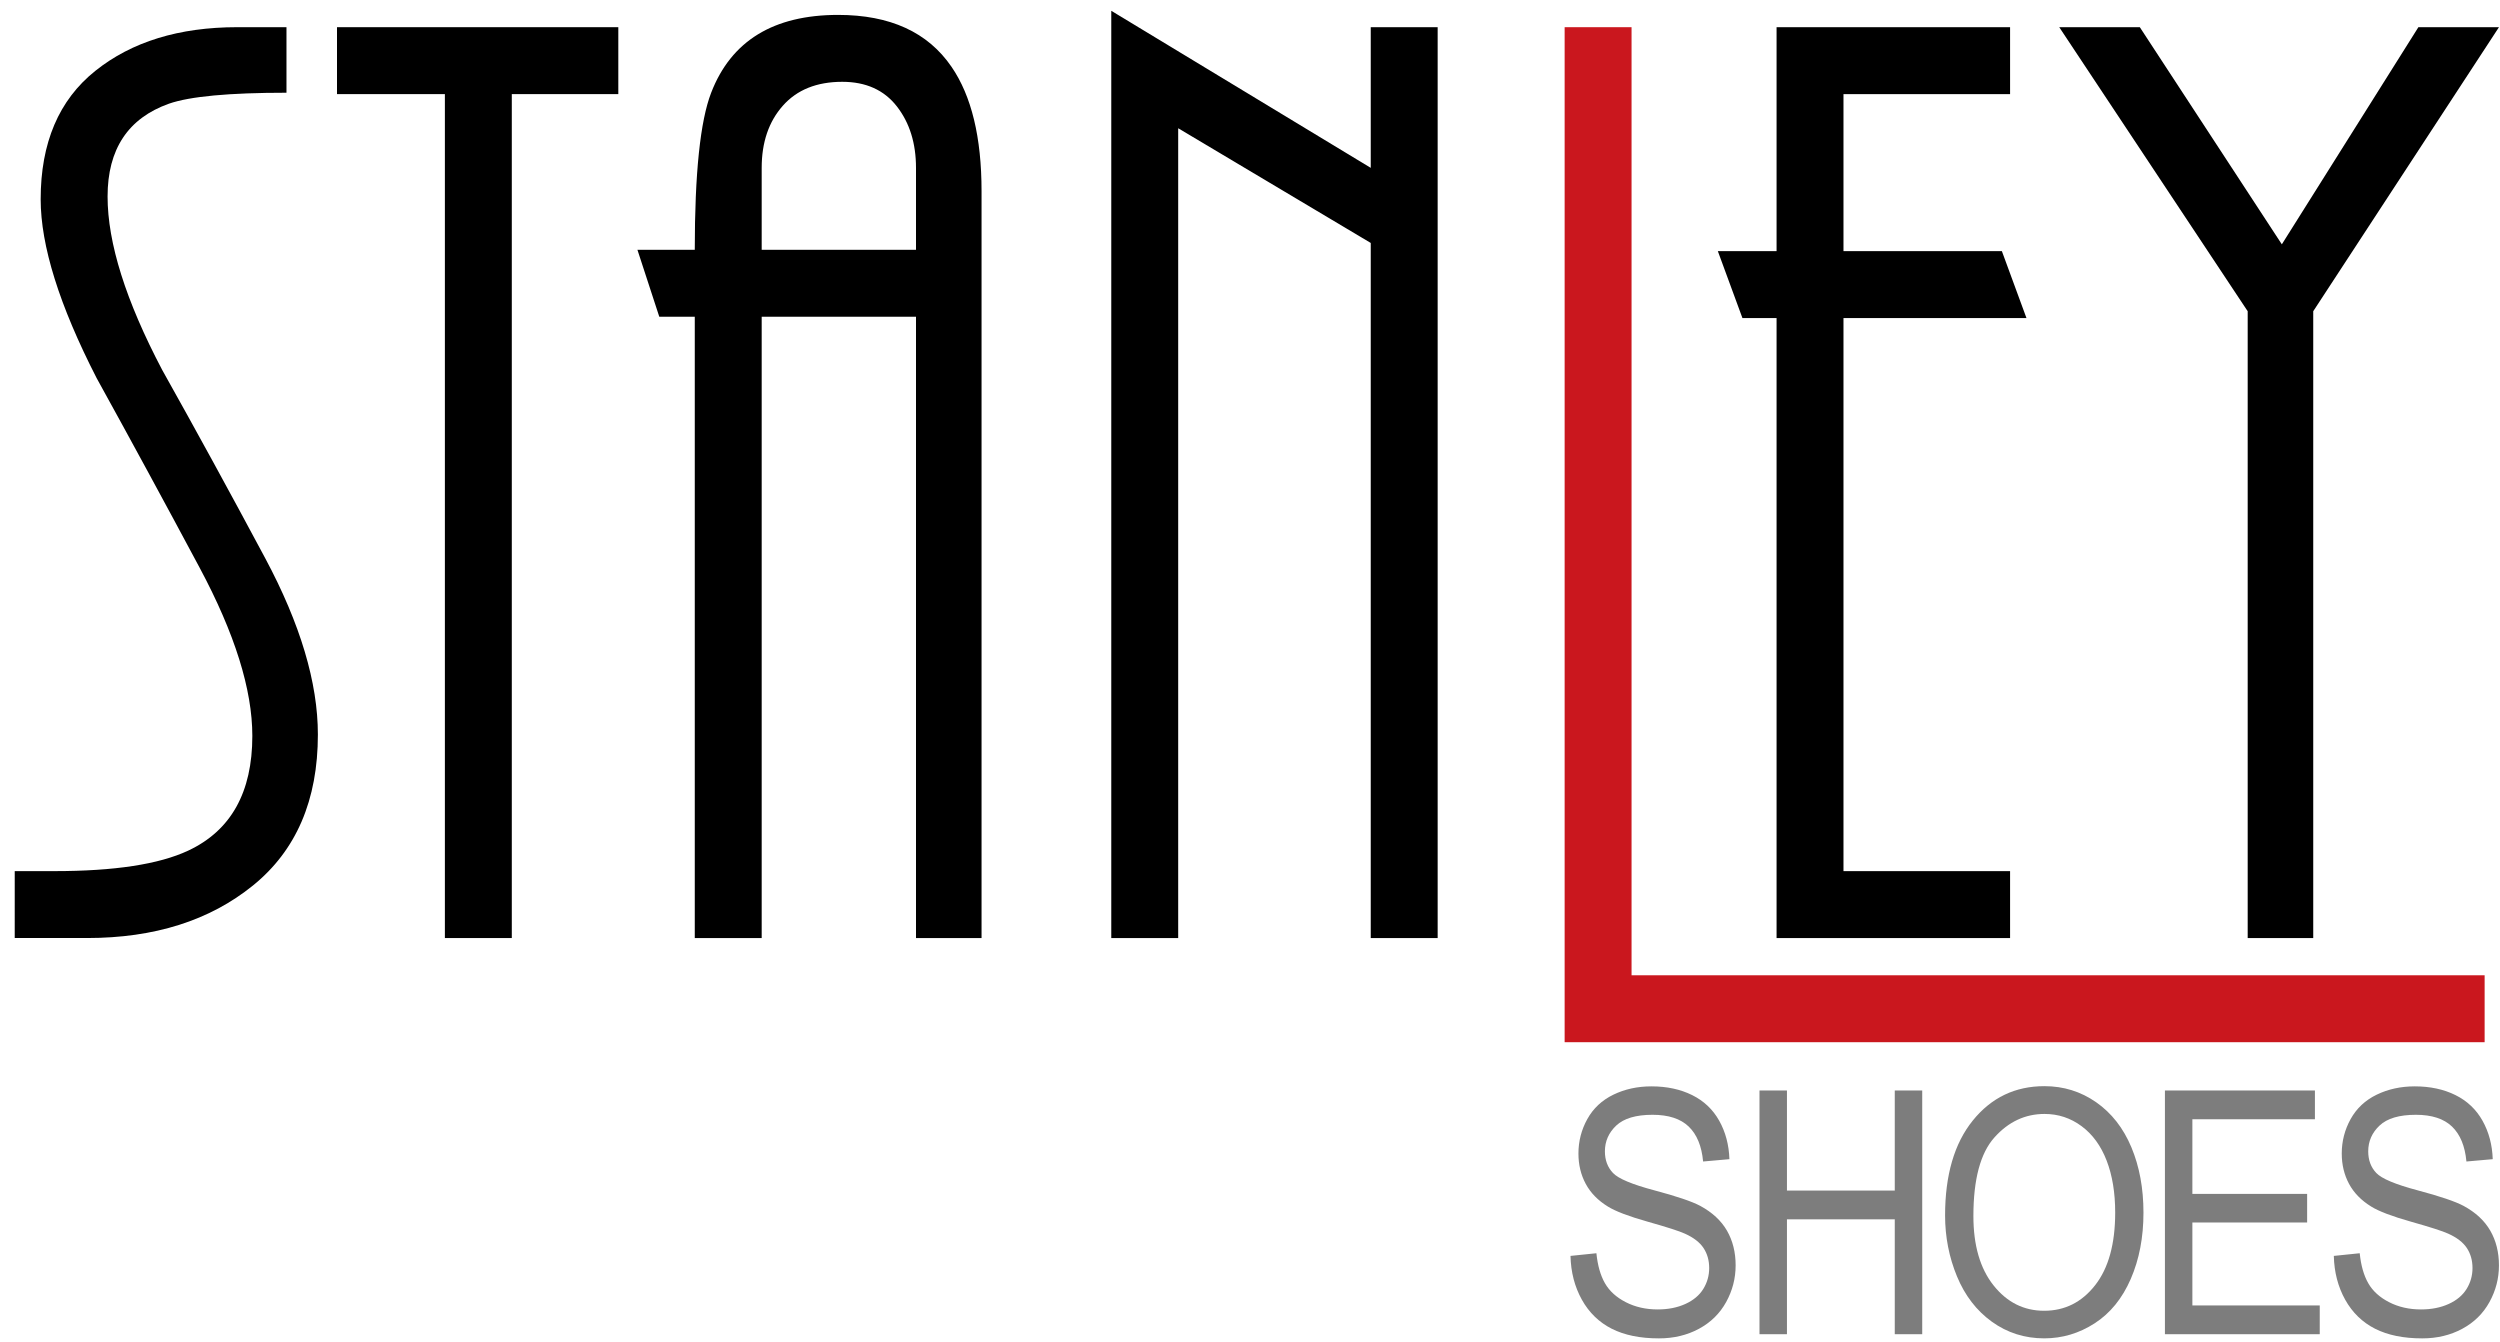 <?xml version="1.0" encoding="utf-8"?>
<!-- Generator: Adobe Illustrator 15.1.0, SVG Export Plug-In . SVG Version: 6.00 Build 0)  -->
<!DOCTYPE svg PUBLIC "-//W3C//DTD SVG 1.1//EN" "http://www.w3.org/Graphics/SVG/1.1/DTD/svg11.dtd">
<svg version="1.1" id="Layer_1" xmlns="http://www.w3.org/2000/svg" xmlns:xlink="http://www.w3.org/1999/xlink" x="0px" y="0px"
	 width="462px" height="248px" viewBox="175.5 134.5 462 248" enable-background="new 175.5 134.5 462 248" xml:space="preserve">
<g>
	<g>
		<defs>
			<rect id="SVGID_1_" width="792" height="612"/>
		</defs>
		<clipPath id="SVGID_2_">
			<use xlink:href="#SVGID_1_"  overflow="visible"/>
		</clipPath>
		<path clip-path="url(#SVGID_2_)" d="M178.222,295.484h7.318c11.104,0,19.345-1.261,24.732-3.784
			c7.906-3.699,11.86-10.767,11.86-21.199c0-8.582-3.241-18.928-9.715-31.042c-6.479-12.113-12.831-23.805-19.054-35.077
			c-6.901-13.458-10.347-24.48-10.347-33.059c0-10.43,3.364-18.338,10.095-23.722c6.727-5.384,15.477-8.076,26.246-8.076h9.085
			v12.113c-10.599,0-17.835,0.675-21.703,2.02c-7.571,2.692-11.357,8.413-11.357,17.159c0,8.58,3.364,19.267,10.094,32.051
			c6.223,11.103,12.575,22.713,19.054,34.824c6.474,12.114,9.716,22.966,9.716,32.556c0,12.114-3.999,21.412-11.987,27.886
			c-7.993,6.479-18.213,9.716-30.662,9.716h-13.375V295.484z"/>
	</g>
	<g>
		<defs>
			<rect id="SVGID_3_" width="792" height="612"/>
		</defs>
		<clipPath id="SVGID_4_">
			<use xlink:href="#SVGID_3_"  overflow="visible"/>
		</clipPath>
		<polygon clip-path="url(#SVGID_4_)" points="257.714,307.851 257.714,151.892 237.778,151.892 237.778,139.525 289.764,139.525 
			289.764,151.892 270.08,151.892 270.08,307.851 		"/>
	</g>
	<g>
		<defs>
			<rect id="SVGID_5_" width="792" height="612"/>
		</defs>
		<clipPath id="SVGID_6_">
			<use xlink:href="#SVGID_5_"  overflow="visible"/>
		</clipPath>
		<path clip-path="url(#SVGID_6_)" d="M344.777,307.851V193.027H316.26V307.85h-12.366V193.027h-6.561l-4.038-12.368h10.599
			c0-14.131,1.01-23.803,3.028-29.02c3.699-9.589,11.523-14.384,23.47-14.384c9.59,0,16.57,3.195,20.946,9.588
			c3.699,5.387,5.552,13.041,5.552,22.966v138.042H344.777z M344.777,165.519c0-4.543-1.179-8.327-3.534-11.355
			c-2.358-3.029-5.721-4.545-10.094-4.545c-4.711,0-8.372,1.474-10.977,4.417c-2.611,2.945-3.912,6.773-3.912,11.483v15.14h28.517
			V165.519L344.777,165.519z"/>
	</g>
	<g>
		<defs>
			<rect id="SVGID_7_" width="792" height="612"/>
		</defs>
		<clipPath id="SVGID_8_">
			<use xlink:href="#SVGID_7_"  overflow="visible"/>
		</clipPath>
		<polygon clip-path="url(#SVGID_8_)" points="428.813,307.851 428.813,179.397 393.23,158.199 393.23,307.851 380.864,307.851 
			380.864,136.497 428.813,165.52 428.813,139.525 441.179,139.525 441.179,307.851 		"/>
	</g>
	<g>
		<defs>
			<rect id="SVGID_9_" width="792" height="612"/>
		</defs>
		<clipPath id="SVGID_10_">
			<use xlink:href="#SVGID_9_"  overflow="visible"/>
		</clipPath>
		<polygon clip-path="url(#SVGID_10_)" fill="#CA171E" points="464.645,327.099 464.645,139.525 477.011,139.525 477.011,314.732 
			634.659,314.732 634.659,327.099 		"/>
	</g>
	<g>
		<defs>
			<rect id="SVGID_11_" width="792" height="612"/>
		</defs>
		<clipPath id="SVGID_12_">
			<use xlink:href="#SVGID_11_"  overflow="visible"/>
		</clipPath>
		<polygon clip-path="url(#SVGID_12_)" points="503.81,307.851 503.81,193.277 497.501,193.277 492.958,180.914 503.81,180.914 
			503.81,139.525 546.963,139.525 546.963,151.892 516.175,151.892 516.175,180.914 545.448,180.914 549.991,193.277 
			516.175,193.277 516.175,295.484 546.963,295.484 546.963,307.851 		"/>
	</g>
	<g>
		<defs>
			<rect id="SVGID_13_" width="792" height="612"/>
		</defs>
		<clipPath id="SVGID_14_">
			<use xlink:href="#SVGID_13_"  overflow="visible"/>
		</clipPath>
		<polygon clip-path="url(#SVGID_14_)" points="590.873,307.851 590.873,192.017 556.049,139.525 570.938,139.525 597.183,179.652 
			622.418,139.525 637.308,139.525 602.986,192.017 602.986,307.851 		"/>
	</g>
	<g>
		<defs>
			<rect id="SVGID_15_" width="792" height="612"/>
		</defs>
		<clipPath id="SVGID_16_">
			<use xlink:href="#SVGID_15_"  overflow="visible"/>
		</clipPath>
		<path clip-path="url(#SVGID_16_)" fill="#7D7D7D" d="M465.729,366.591l4.786-0.492c0.227,2.254,0.753,4.104,1.581,5.546
			c0.828,1.444,2.114,2.611,3.858,3.503c1.742,0.892,3.704,1.336,5.883,1.336c1.937,0,3.645-0.339,5.125-1.014
			c1.482-0.676,2.585-1.603,3.311-2.78c0.722-1.178,1.084-2.463,1.084-3.854c0-1.414-0.35-2.647-1.048-3.702
			c-0.695-1.055-1.848-1.939-3.449-2.658c-1.029-0.471-3.306-1.202-6.825-2.196c-3.522-0.992-5.989-1.93-7.401-2.811
			c-1.83-1.126-3.195-2.523-4.092-4.193c-0.898-1.669-1.347-3.538-1.347-5.606c0-2.273,0.549-4.398,1.646-6.375
			c1.099-1.977,2.702-3.477,4.813-4.5c2.107-1.023,4.454-1.536,7.032-1.536c2.844,0,5.35,0.538,7.521,1.612
			c2.17,1.075,3.839,2.657,5.007,4.746c1.168,2.09,1.795,4.455,1.883,7.098l-4.862,0.43c-0.263-2.846-1.146-4.996-2.654-6.451
			c-1.508-1.453-3.736-2.182-6.684-2.182c-3.066,0-5.303,0.661-6.706,1.981c-1.402,1.321-2.104,2.914-2.104,4.776
			c0,1.618,0.497,2.949,1.491,3.994c0.976,1.044,3.523,2.115,7.646,3.21c4.123,1.097,6.952,2.055,8.486,2.873
			c2.23,1.209,3.879,2.739,4.943,4.592c1.063,1.854,1.594,3.99,1.594,6.406c0,2.396-0.584,4.654-1.751,6.773
			c-1.169,2.12-2.847,3.77-5.035,4.946c-2.188,1.178-4.65,1.768-7.387,1.768c-3.471,0-6.376-0.595-8.723-1.782
			c-2.344-1.188-4.184-2.976-5.517-5.36C466.5,372.3,465.798,369.602,465.729,366.591"/>
	</g>
	<g>
		<defs>
			<rect id="SVGID_17_" width="792" height="612"/>
		</defs>
		<clipPath id="SVGID_18_">
			<use xlink:href="#SVGID_17_"  overflow="visible"/>
		</clipPath>
		<polygon clip-path="url(#SVGID_18_)" fill="#7D7D7D" points="500.654,381.061 500.654,336.022 505.728,336.022 505.728,354.517 
			525.653,354.517 525.653,336.022 530.727,336.022 530.727,381.061 525.653,381.061 525.653,359.832 505.728,359.832 
			505.728,381.061 		"/>
	</g>
	<g>
		<defs>
			<rect id="SVGID_19_" width="792" height="612"/>
		</defs>
		<clipPath id="SVGID_20_">
			<use xlink:href="#SVGID_19_"  overflow="visible"/>
		</clipPath>
		<path clip-path="url(#SVGID_20_)" fill="#7D7D7D" d="M534.952,359.125c0-7.476,1.708-13.327,5.125-17.557
			c3.417-4.23,7.827-6.346,13.231-6.346c3.539,0,6.729,0.994,9.57,2.979c2.842,1.987,5.009,4.757,6.498,8.311
			c1.491,3.555,2.236,7.584,2.236,12.09c0,4.566-0.785,8.653-2.354,12.259c-1.567,3.604-3.791,6.333-6.668,8.188
			c-2.875,1.854-5.979,2.779-9.309,2.779c-3.609,0-6.834-1.023-9.677-3.071c-2.841-2.049-4.993-4.844-6.457-8.388
			C535.685,366.826,534.952,363.078,534.952,359.125 M540.183,359.218c0,5.429,1.241,9.702,3.727,12.826
			c2.484,3.123,5.6,4.685,9.349,4.685c3.817,0,6.96-1.575,9.428-4.73c2.468-3.152,3.7-7.629,3.7-13.425
			c0-3.666-0.527-6.866-1.582-9.602c-1.056-2.733-2.599-4.854-4.63-6.358c-2.03-1.506-4.311-2.258-6.838-2.258
			c-3.591,0-6.681,1.448-9.27,4.347C541.477,347.6,540.183,352.438,540.183,359.218"/>
	</g>
	<g>
		<defs>
			<rect id="SVGID_21_" width="792" height="612"/>
		</defs>
		<clipPath id="SVGID_22_">
			<use xlink:href="#SVGID_21_"  overflow="visible"/>
		</clipPath>
		<polygon clip-path="url(#SVGID_22_)" fill="#7D7D7D" points="575.578,381.061 575.578,336.022 603.297,336.022 603.297,341.338 
			580.651,341.338 580.651,355.132 601.858,355.132 601.858,360.416 580.651,360.416 580.651,375.746 604.188,375.746 
			604.188,381.061 		"/>
	</g>
	<g>
		<defs>
			<rect id="SVGID_23_" width="792" height="612"/>
		</defs>
		<clipPath id="SVGID_24_">
			<use xlink:href="#SVGID_23_"  overflow="visible"/>
		</clipPath>
		<path clip-path="url(#SVGID_24_)" fill="#7D7D7D" d="M606.791,366.591l4.785-0.492c0.227,2.254,0.755,4.104,1.581,5.546
			c0.828,1.444,2.114,2.611,3.857,3.503c1.742,0.892,3.704,1.336,5.884,1.336c1.936,0,3.645-0.339,5.125-1.014
			c1.481-0.676,2.584-1.603,3.31-2.78c0.723-1.178,1.085-2.463,1.085-3.854c0-1.414-0.35-2.647-1.046-3.702
			c-0.698-1.055-1.849-1.939-3.452-2.658c-1.029-0.471-3.303-1.202-6.825-2.196c-3.521-0.992-5.989-1.93-7.399-2.811
			c-1.831-1.126-3.194-2.523-4.094-4.193c-0.896-1.669-1.346-3.538-1.346-5.606c0-2.273,0.549-4.398,1.646-6.375
			c1.099-1.977,2.701-3.477,4.812-4.5c2.109-1.023,4.455-1.536,7.035-1.536c2.841,0,5.347,0.538,7.518,1.612
			c2.17,1.075,3.839,2.657,5.008,4.746c1.167,2.09,1.796,4.455,1.883,7.098l-4.862,0.43c-0.263-2.846-1.147-4.996-2.655-6.451
			c-1.508-1.453-3.734-2.182-6.681-2.182c-3.069,0-5.305,0.661-6.707,1.981c-1.404,1.321-2.105,2.914-2.105,4.776
			c0,1.618,0.497,2.949,1.49,3.994c0.977,1.044,3.526,2.115,7.649,3.21c4.122,1.097,6.95,2.055,8.483,2.873
			c2.232,1.209,3.879,2.739,4.943,4.592c1.063,1.854,1.595,3.99,1.595,6.406c0,2.396-0.585,4.654-1.752,6.773
			c-1.168,2.12-2.847,3.77-5.034,4.946c-2.188,1.178-4.649,1.768-7.388,1.768c-3.469,0-6.376-0.595-8.72-1.782
			c-2.347-1.188-4.186-2.976-5.52-5.36C607.563,372.3,606.86,369.602,606.791,366.591"/>
	</g>
</g>
</svg>
